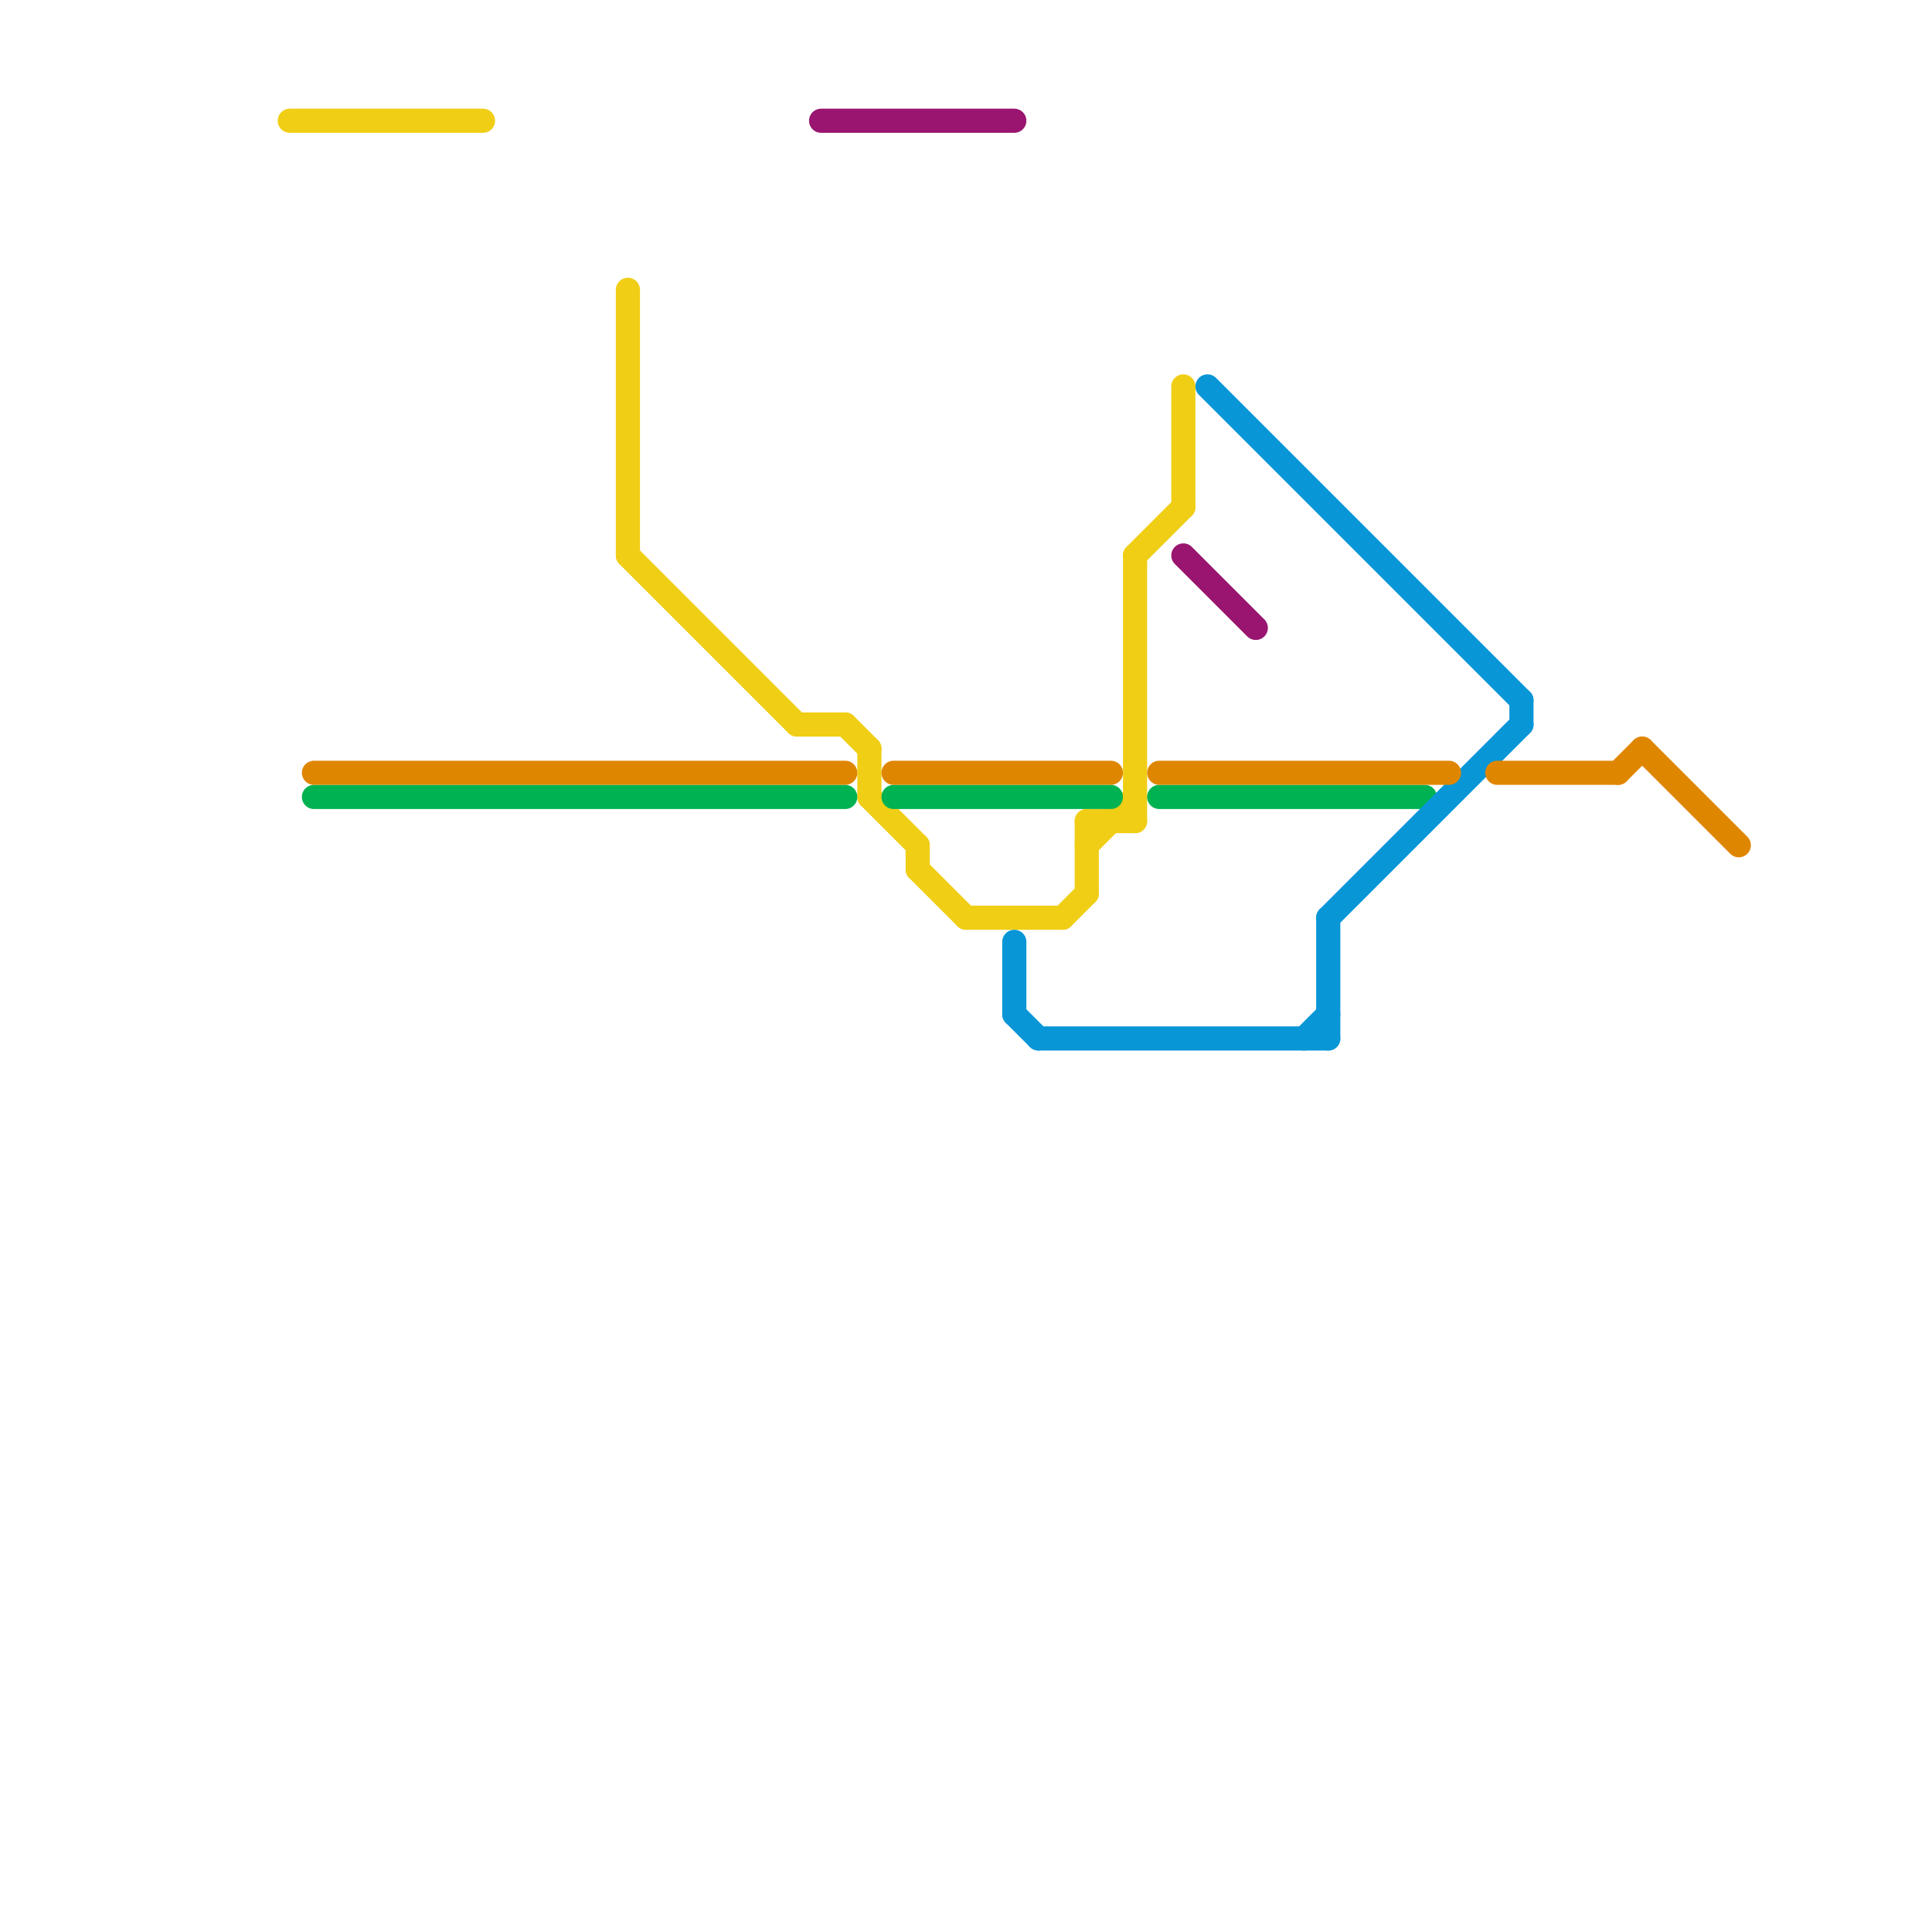 
<svg version="1.1" xmlns="http://www.w3.org/2000/svg" viewBox="0 0 80 80">
<style>text { font: 1px Helvetica; font-weight: 600; white-space: pre; dominant-baseline: central; } line { stroke-width: 1; fill: none; stroke-linecap: round; stroke-linejoin: round; } .c0 { stroke: #f0ce15 } .c1 { stroke: #00b251 } .c2 { stroke: #0896d7 } .c3 { stroke: #99156f } .c4 { stroke: #df8600 } .w1 { stroke-width: 1; }</style><defs><g id="wm-xf"><circle r="1.2" fill="#000"/><circle r="0.9" fill="#fff"/><circle r="0.6" fill="#000"/><circle r="0.3" fill="#fff"/></g><g id="wm"><circle r="0.6" fill="#000"/><circle r="0.3" fill="#fff"/></g></defs><line class="c0 " x1="45" y1="34" x2="47" y2="34"/><line class="c0 " x1="40" y1="38" x2="44" y2="38"/><line class="c0 " x1="47" y1="23" x2="49" y2="21"/><line class="c0 " x1="49" y1="16" x2="49" y2="21"/><line class="c0 " x1="36" y1="31" x2="36" y2="33"/><line class="c0 " x1="38" y1="35" x2="38" y2="36"/><line class="c0 " x1="12" y1="5" x2="20" y2="5"/><line class="c0 " x1="47" y1="23" x2="47" y2="34"/><line class="c0 " x1="44" y1="38" x2="45" y2="37"/><line class="c0 " x1="36" y1="33" x2="38" y2="35"/><line class="c0 " x1="45" y1="34" x2="45" y2="37"/><line class="c0 " x1="35" y1="30" x2="36" y2="31"/><line class="c0 " x1="38" y1="36" x2="40" y2="38"/><line class="c0 " x1="45" y1="35" x2="47" y2="33"/><line class="c0 " x1="33" y1="30" x2="35" y2="30"/><line class="c0 " x1="26" y1="23" x2="33" y2="30"/><line class="c0 " x1="26" y1="12" x2="26" y2="23"/><line class="c1 " x1="48" y1="33" x2="59" y2="33"/><line class="c1 " x1="37" y1="33" x2="46" y2="33"/><line class="c1 " x1="13" y1="33" x2="35" y2="33"/><line class="c2 " x1="55" y1="38" x2="63" y2="30"/><line class="c2 " x1="54" y1="43" x2="55" y2="42"/><line class="c2 " x1="43" y1="43" x2="55" y2="43"/><line class="c2 " x1="63" y1="29" x2="63" y2="30"/><line class="c2 " x1="42" y1="42" x2="43" y2="43"/><line class="c2 " x1="50" y1="16" x2="63" y2="29"/><line class="c2 " x1="42" y1="39" x2="42" y2="42"/><line class="c2 " x1="55" y1="38" x2="55" y2="43"/><line class="c3 " x1="49" y1="23" x2="52" y2="26"/><line class="c3 " x1="34" y1="5" x2="42" y2="5"/><line class="c4 " x1="62" y1="32" x2="67" y2="32"/><line class="c4 " x1="68" y1="31" x2="72" y2="35"/><line class="c4 " x1="13" y1="32" x2="35" y2="32"/><line class="c4 " x1="67" y1="32" x2="68" y2="31"/><line class="c4 " x1="48" y1="32" x2="60" y2="32"/><line class="c4 " x1="37" y1="32" x2="46" y2="32"/>
</svg>
